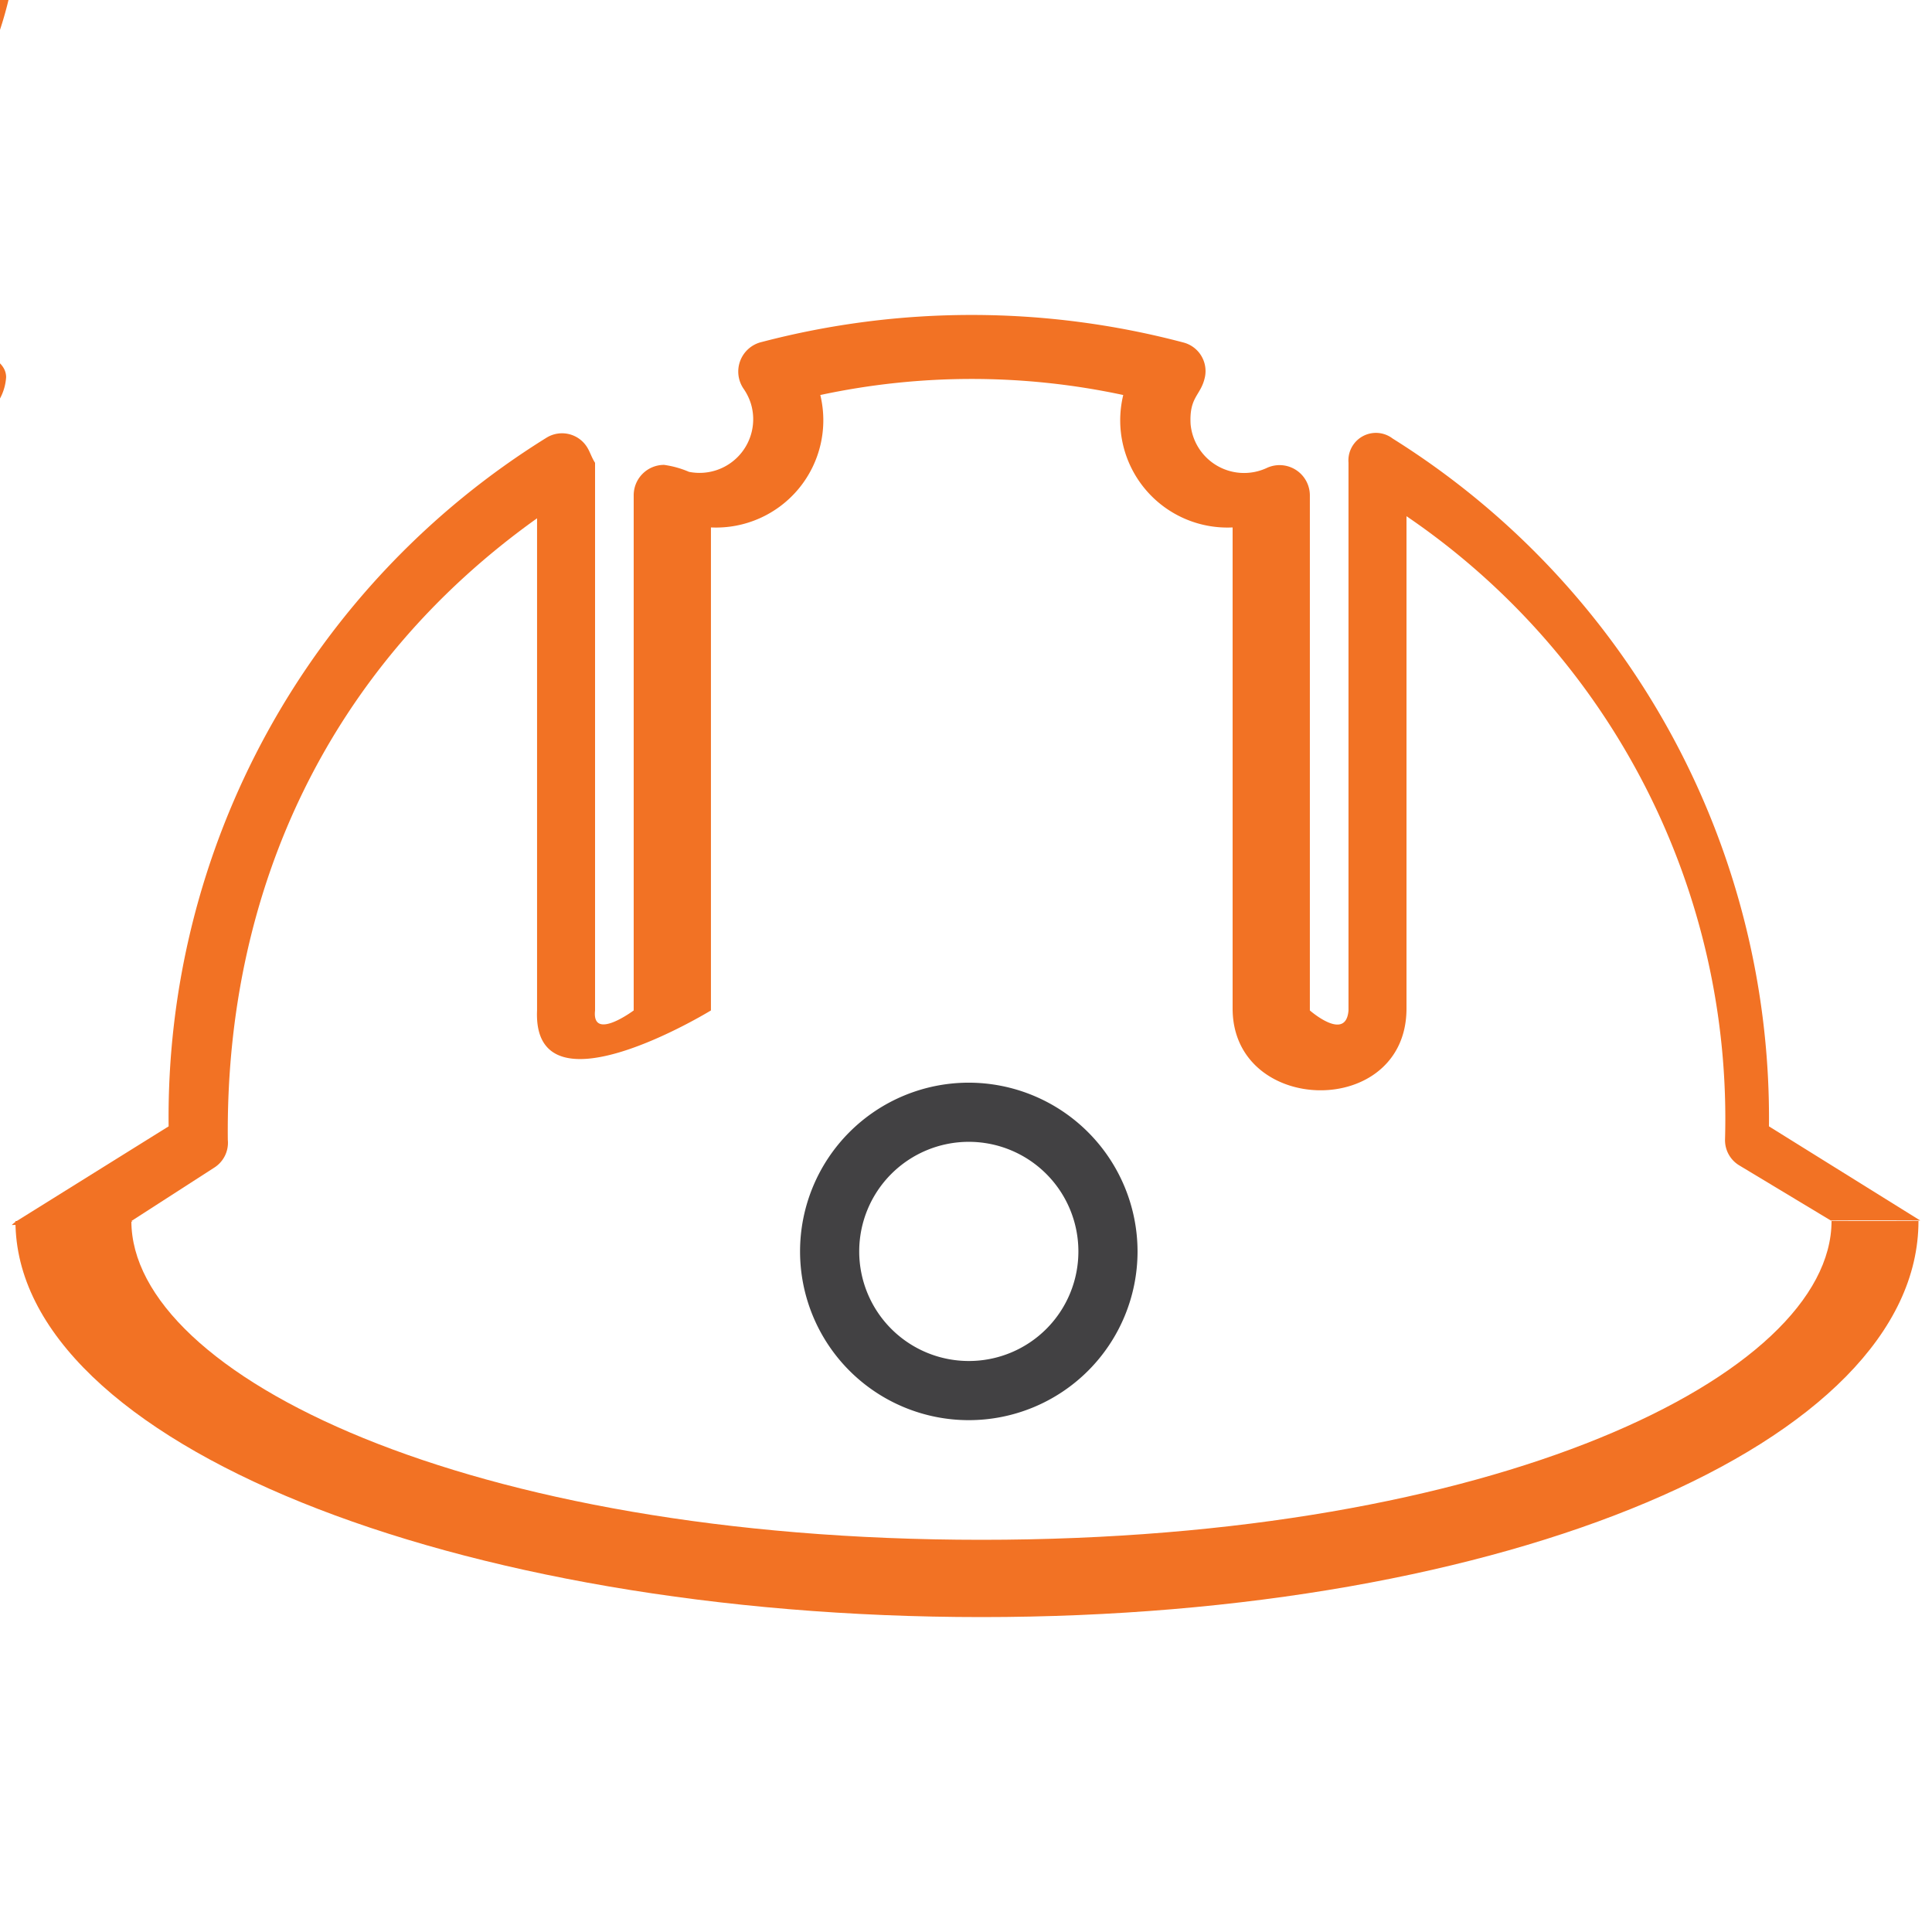<svg id="Layer_1" data-name="Layer 1" xmlns="http://www.w3.org/2000/svg" viewBox="0 0 100 100"><defs><style>.cls-1{fill:#f27224;}.cls-2{fill:#424143;}</style></defs><path class="cls-1" d="M-1.883,18H-10V11.3A16.582,16.582,0,0,0-1.091,4.2a19.861,19.861,0,0,0,2-10.7,4.244,4.244,0,0,0-1.636-3,3.055,3.055,0,0,0-3.182-.3,16.382,16.382,0,0,0-7.818,6.7c-.091.2-.182.3-.273.5-.091-.2-.182-.3-.273-.5a16.382,16.382,0,0,0-7.818-6.7,3.292,3.292,0,0,0-3.182.3,3.788,3.788,0,0,0-1.636,3c-.182,2.9-.091,7.1,2,10.7A16.582,16.582,0,0,0-14,11.3V18H-43V11.3a16.582,16.582,0,0,0,8.909-7.1,19.861,19.861,0,0,0,2-10.7,4.244,4.244,0,0,0-1.636-3,3.055,3.055,0,0,0-3.182-.3,16.382,16.382,0,0,0-7.818,6.7h0c-.091.2-.182.3-.273.5-.091-.2-.182-.3-.273-.5a16.382,16.382,0,0,0-7.818-6.7,3.292,3.292,0,0,0-3.182.3,3.788,3.788,0,0,0-1.636,3c-.182,2.9-.091,7.1,2,10.7A16.582,16.582,0,0,0-47,11.3V18H-76V10.625c2.017-.7,6.917-2.7,9.617-7.1a18.3,18.3,0,0,0,2.2-10.7,4.158,4.158,0,0,0-1.8-3,3.642,3.642,0,0,0-3.5-.3,17.132,17.132,0,0,0-8.6,6.7c-.1.2-.2.3-.3.5-.1-.2-.2-.3-.3-.5-2.2-3.6-5.9-5.6-8.6-6.7a3.931,3.931,0,0,0-3.5.3,3.717,3.717,0,0,0-1.8,3c-.2,2.9-.1,7.1,2.2,10.7,2.7,4.4,7.6,6.4,10.383,7.1V18h-8.283c-1.2-.675-2.2.325-2.2,1.525A2.7,2.7,0,0,0-88.283,22h86.4a2.7,2.7,0,0,0,2.2-2.475C.317,18.325-1.883,18-1.883,18Zm-6-19.475a12.3,12.3,0,0,1,6-4.7,13.292,13.292,0,0,1-1.6,7.4,13.084,13.084,0,0,1-6,4.7A13.129,13.129,0,0,1-7.883-1.475Zm-6.3,7.4a13.084,13.084,0,0,1-6-4.7,13.458,13.458,0,0,1-1.6-7.4,13.424,13.424,0,0,1,6,4.7A13.129,13.129,0,0,1-14.183,5.925Zm-27-7.4a12.3,12.3,0,0,1,6-4.7,13.292,13.292,0,0,1-1.6,7.4,13.084,13.084,0,0,1-6,4.7C-42.783,3.925-42.683.925-41.183-1.475Zm-6.3,7.4a13.084,13.084,0,0,1-6-4.7,13.458,13.458,0,0,1-1.6-7.4,13.424,13.424,0,0,1,6,4.7A12.347,12.347,0,0,1-47.483,5.925Zm-26.9-7.4a12.3,12.3,0,0,1,6-4.7,13.292,13.292,0,0,1-1.6,7.4,13.084,13.084,0,0,1-6,4.7A13.129,13.129,0,0,1-74.383-1.475Zm-6.3,7.4a13.084,13.084,0,0,1-6-4.7,13.458,13.458,0,0,1-1.6-7.4,13.424,13.424,0,0,1,6,4.7A13.129,13.129,0,0,1-80.683,5.925Z"/><path class="cls-1" d="M91.561,58.3A41.485,41.485,0,0,0,72.085,22.7a1.425,1.425,0,0,0-2.287,1.25V52.3c-.13,1.645-2,0-2,0V25.64a1.568,1.568,0,0,0-2.229-1.419,2.78,2.78,0,0,1-3.944-2.268c-.078-1.458.553-1.471.749-2.473a1.529,1.529,0,0,0-1.112-1.75A42.856,42.856,0,0,0,39.434,17.7a1.572,1.572,0,0,0-.942,2.428,2.855,2.855,0,0,1,.369.749,2.777,2.777,0,0,1-3.2,3.545,5.013,5.013,0,0,0-1.289-.36A1.572,1.572,0,0,0,32.8,25.64V52.3s-2.179,1.626-2,0V23.954c-.18-.276-.255-.556-.412-.807a1.528,1.528,0,0,0-2.1-.492A41.392,41.392,0,0,0,8.728,58.3L.867,63.2a1.678,1.678,0,0,0-.258.206c1.332-.028,2.941-.1,3.168-.1s1.776-.057,3.085-.066L6.8,63.2l4.279-2.757A1.526,1.526,0,0,0,11.792,59c-.135-12.949,5.25-24.5,16.006-32.173V52.3c-.241,5.662,9,0,9,0V27.3a5.553,5.553,0,0,0,5.661-6.854,37.382,37.382,0,0,1,15.68,0A5.55,5.55,0,0,0,63.8,27.3v24.9c0,5.555,9,5.734,9,0V26.718A37.72,37.72,0,0,1,89.287,58.994a1.522,1.522,0,0,0,.75,1.334l4.726,2.846c1.29-.009,3.061-.007,4.628,0Z"/><path class="cls-2" d="M50.144,56.039a8.734,8.734,0,1,0,8.735,8.734A8.747,8.747,0,0,0,50.144,56.039Zm0,14.406a5.672,5.672,0,1,1,5.673-5.672A5.667,5.667,0,0,1,50.144,70.445Z"/><path class="cls-1" d="M50.8,83.7c-27.2,0-50-9-50-20.5h6c0,7.969,17.381,16.5,44,16.5s44-8.531,44-16.5h4.5C99.3,74.691,77.994,83.7,50.8,83.7Z"/></svg>